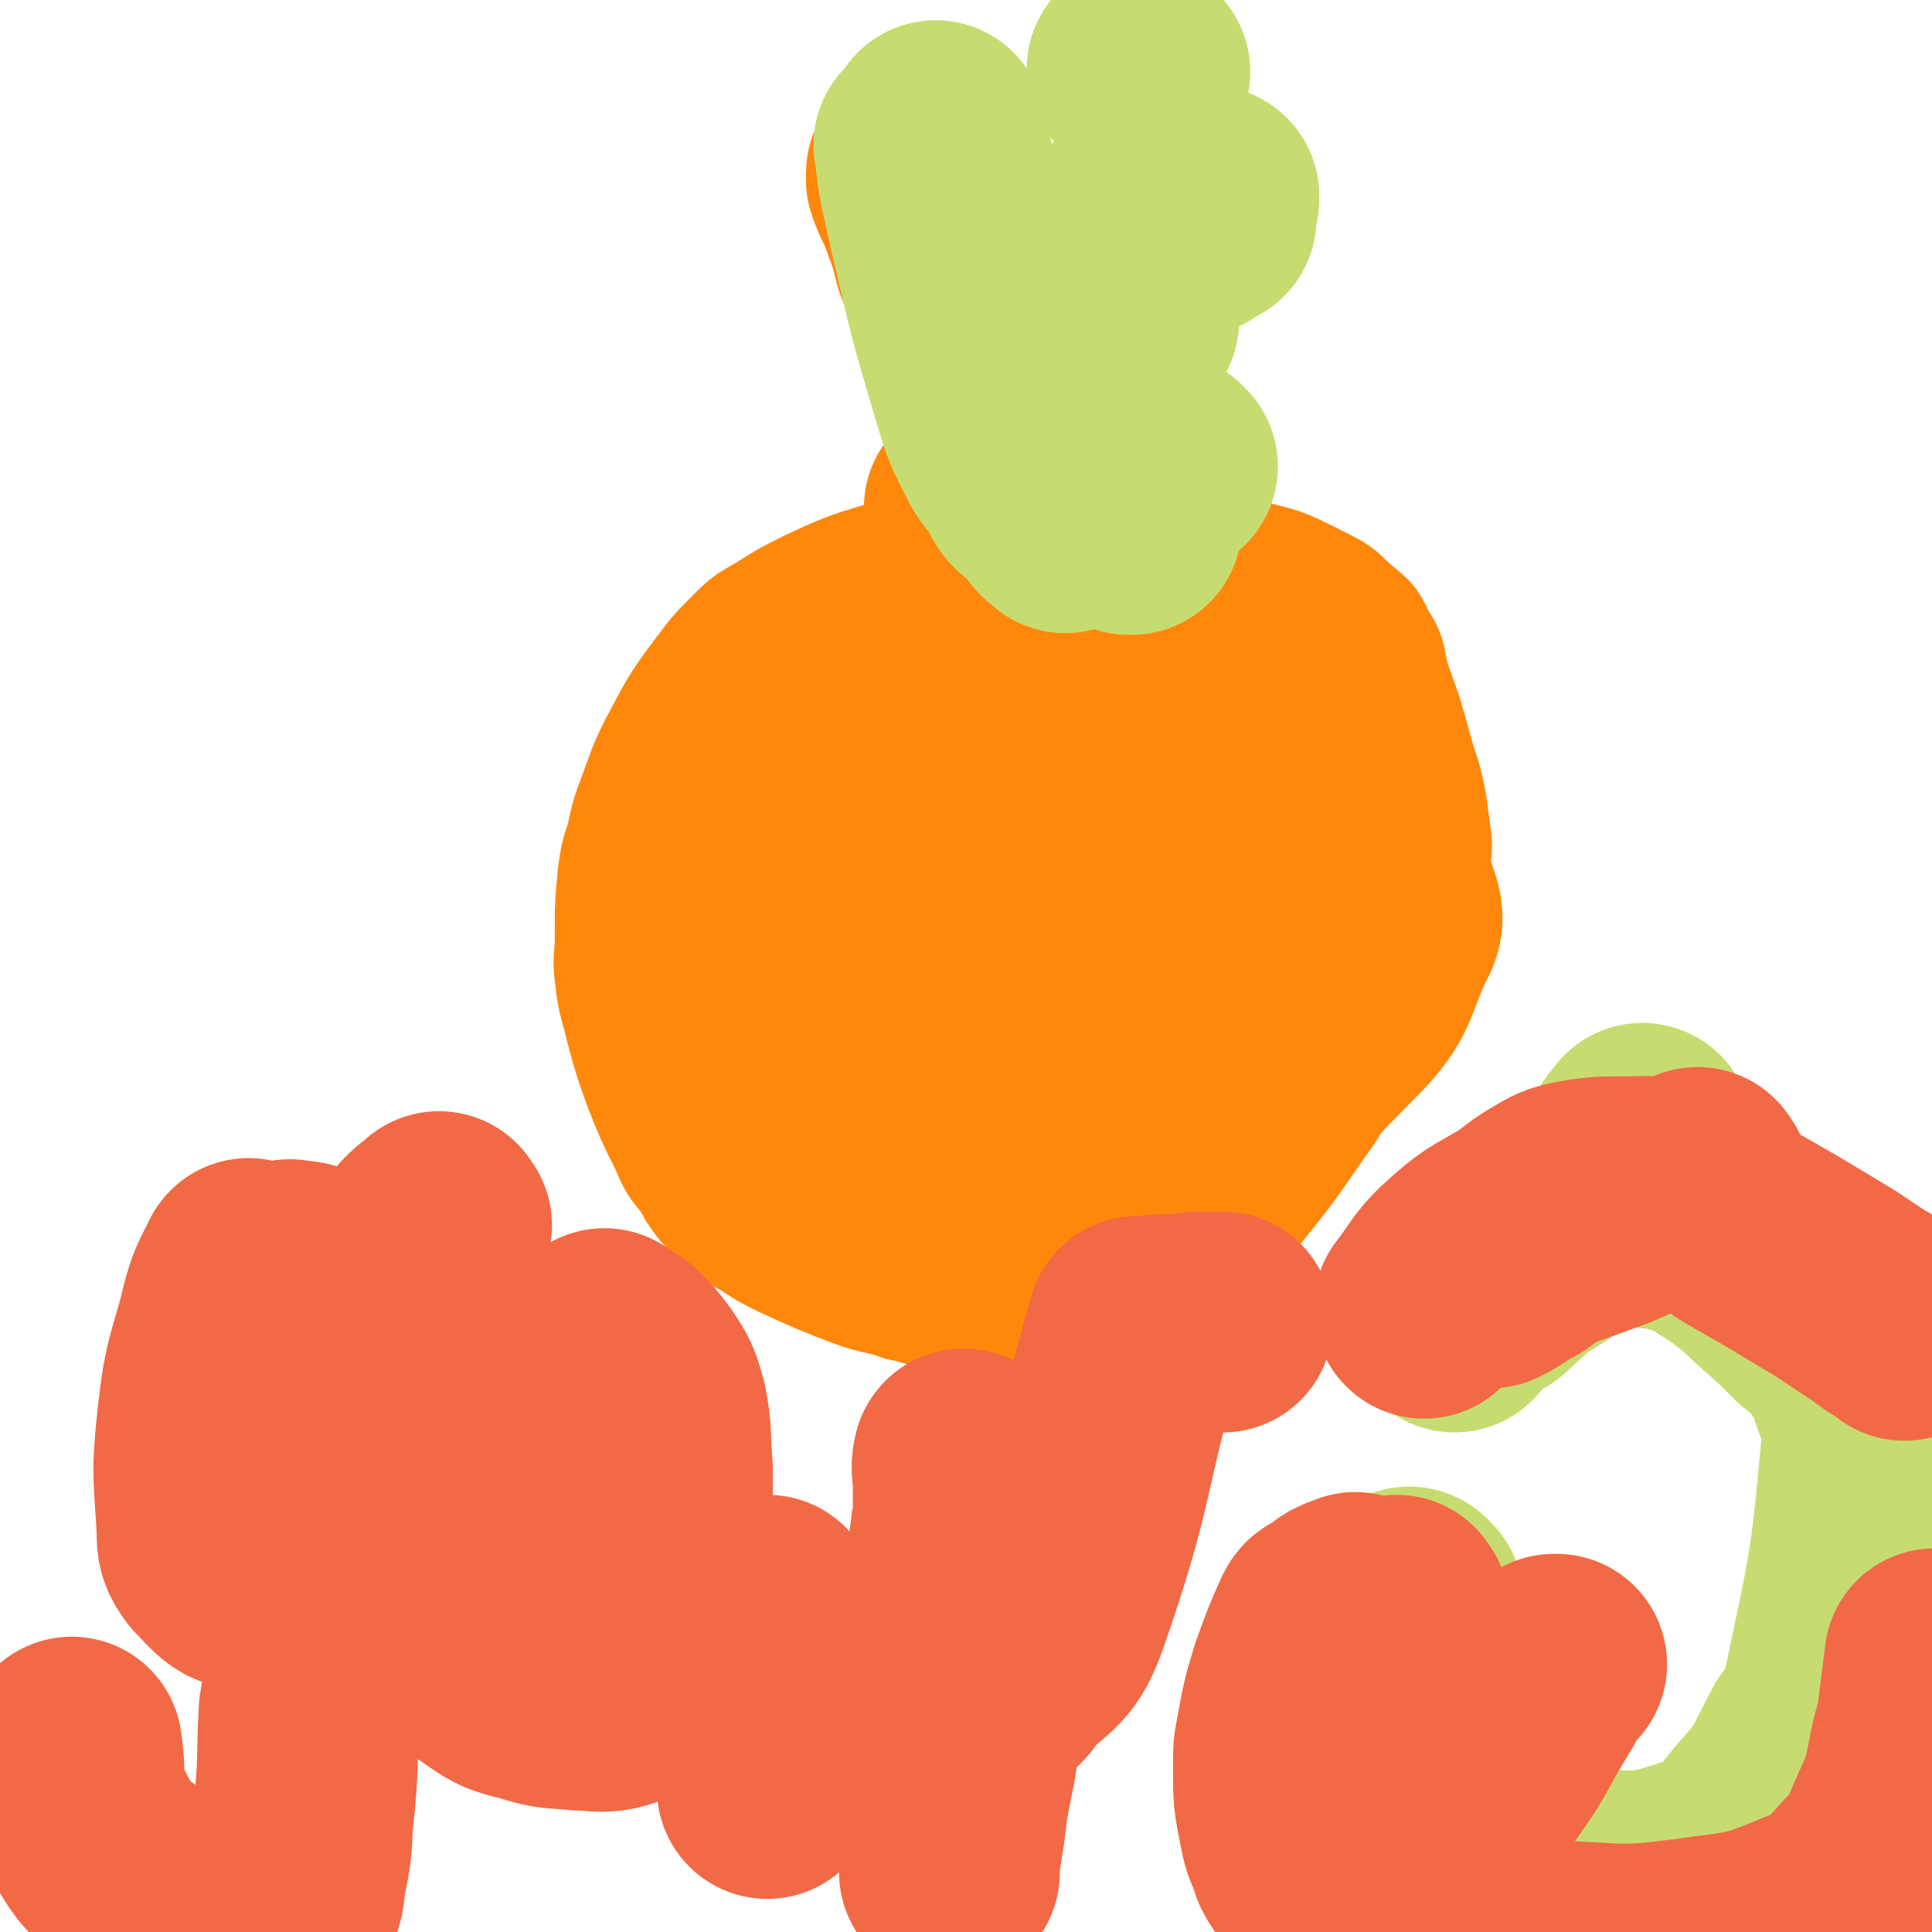 <svg viewBox='0 0 700 700' version='1.1' xmlns='http://www.w3.org/2000/svg' xmlns:xlink='http://www.w3.org/1999/xlink'><g fill='none' stroke='#FF880C' stroke-width='40' stroke-linecap='round' stroke-linejoin='round'><path d='M386,194c-1,-1 -1,-1 -1,-1 -5,-1 -5,0 -10,0 -5,0 -5,0 -9,0 -15,2 -15,3 -30,6 -9,1 -9,1 -17,3 -13,4 -13,4 -26,10 -8,4 -8,4 -16,9 -5,3 -6,3 -11,8 -7,7 -7,7 -13,15 -9,12 -9,13 -16,26 -4,8 -4,9 -7,17 -3,8 -3,8 -5,17 -2,6 -2,6 -3,13 -1,11 -1,11 -1,23 0,7 -1,7 0,14 1,10 2,10 4,19 3,11 3,11 7,22 4,10 4,10 9,20 3,7 3,7 8,13 2,4 2,4 5,8 4,5 5,5 10,9 3,3 3,3 7,5 6,4 6,4 12,7 13,6 13,6 26,11 8,3 9,2 17,5 6,1 6,2 13,3 6,1 6,1 12,2 7,1 7,1 14,1 7,0 7,1 14,0 9,-1 9,-1 18,-3 7,-2 7,-1 14,-4 11,-6 11,-6 20,-13 10,-7 9,-8 18,-15 3,-2 3,-2 6,-5 12,-15 12,-15 23,-31 6,-8 5,-8 10,-16 3,-5 4,-5 6,-11 6,-11 6,-11 11,-22 8,-21 10,-21 14,-43 3,-11 1,-12 0,-23 -2,-12 -3,-12 -6,-23 -3,-11 -3,-11 -7,-22 -3,-9 -1,-10 -6,-17 -3,-7 -4,-7 -10,-12 -5,-5 -5,-5 -13,-9 -12,-6 -12,-6 -25,-9 -11,-3 -11,-2 -22,-3 -7,-1 -7,-1 -14,-1 -5,0 -5,0 -11,0 -4,0 -4,0 -8,-1 -2,0 -2,-1 -4,-1 -1,0 -1,0 -3,0 -2,0 -2,0 -3,0 -1,0 -1,0 -1,0 '/></g>
<g fill='none' stroke='#FF880C' stroke-width='80' stroke-linecap='round' stroke-linejoin='round'><path d='M433,276c-1,-1 -1,-2 -1,-1 -4,9 -4,10 -7,20 -4,12 -5,12 -9,24 -8,26 -9,26 -15,52 -4,16 -11,22 -4,32 7,10 18,13 32,8 30,-12 32,-18 56,-42 12,-12 10,-15 17,-30 2,-4 3,-5 2,-9 -2,-6 -2,-8 -7,-11 -14,-5 -16,-5 -32,-4 -12,1 -15,-1 -24,8 -21,20 -20,24 -37,50 -8,13 -7,13 -13,26 -2,4 -3,4 -3,7 0,2 2,3 3,2 14,-22 14,-24 28,-48 8,-15 8,-15 15,-30 9,-19 9,-19 18,-37 5,-11 5,-10 10,-21 2,-2 4,-5 2,-5 -3,-2 -6,-1 -11,1 -15,9 -17,9 -28,22 -32,38 -31,40 -58,81 -15,23 -13,24 -27,48 -2,4 -2,4 -4,8 -1,3 -5,7 -2,7 16,-5 22,-5 40,-17 14,-9 13,-11 23,-25 16,-23 14,-24 28,-49 3,-4 3,-4 5,-9 2,-4 3,-5 5,-9 0,0 0,1 0,1 -4,9 -5,9 -10,17 -10,18 -10,18 -20,36 -9,14 -7,17 -19,28 -6,6 -10,11 -17,7 -19,-9 -29,-12 -35,-33 -9,-31 -4,-37 4,-70 5,-17 10,-16 20,-30 3,-4 4,-7 8,-7 10,0 17,-2 22,6 11,19 13,25 11,48 -1,19 -4,23 -17,37 -19,18 -23,20 -47,27 -13,4 -21,3 -28,-7 -10,-15 -10,-23 -5,-44 6,-26 9,-28 26,-49 9,-11 13,-15 26,-15 13,0 22,3 26,16 11,32 14,41 5,75 -6,24 -13,30 -35,40 -20,10 -33,12 -49,0 -15,-12 -18,-25 -13,-46 6,-27 14,-29 35,-51 13,-13 17,-21 32,-21 11,1 19,8 20,22 4,32 7,42 -9,70 -12,22 -22,19 -46,29 -10,5 -20,10 -24,1 -13,-33 -16,-46 -9,-85 5,-26 14,-31 35,-46 11,-8 17,-5 29,1 11,5 12,9 15,21 3,12 6,19 -2,26 -14,12 -22,14 -41,13 -11,0 -17,-5 -18,-15 -3,-29 0,-34 10,-63 2,-8 9,-15 14,-10 15,15 17,24 24,50 5,17 9,25 -1,36 -10,12 -19,7 -38,9 -9,1 -14,3 -18,-3 -8,-13 -6,-17 -7,-35 -1,-10 1,-10 3,-20 1,-3 2,-8 3,-7 1,2 2,7 2,14 -1,13 -1,14 -4,27 -1,4 -1,5 -4,7 -2,2 -5,3 -6,1 -3,-7 -2,-10 -3,-19 -1,-6 -3,-8 0,-12 5,-5 10,-9 16,-5 10,8 13,14 16,29 2,14 2,20 -7,29 -14,14 -26,21 -41,17 -11,-3 -14,-17 -11,-33 5,-28 8,-34 27,-55 11,-12 19,-13 34,-10 14,3 17,8 24,21 10,21 20,34 12,48 -7,12 -22,4 -43,4 -7,0 -16,-1 -14,-4 5,-8 14,-13 30,-18 29,-8 31,-9 61,-9 15,0 23,-2 30,9 8,14 9,34 0,42 -8,7 -27,3 -34,-11 -13,-23 -16,-38 -6,-63 7,-18 21,-19 40,-22 7,-1 13,6 12,13 -3,17 -7,23 -21,35 -8,7 -22,9 -24,3 -3,-12 -1,-31 12,-41 12,-9 33,-11 38,2 11,28 7,44 -4,81 -8,26 -16,25 -34,45 -3,3 -9,4 -10,2 -2,-4 -1,-9 3,-14 5,-6 11,-11 15,-7 6,7 6,15 4,29 -1,8 -4,10 -9,15 -2,1 -6,0 -6,-2 -1,-6 -1,-10 4,-16 7,-8 10,-7 20,-11 4,-2 7,-3 8,-1 2,6 0,9 -1,18 -1,7 -1,8 -3,15 0,1 -1,2 -1,1 3,-25 2,-27 7,-54 3,-20 6,-20 8,-40 1,-6 1,-9 -4,-12 -18,-11 -21,-9 -43,-16 -7,-3 -9,-1 -15,-4 -2,-1 -4,-3 -2,-6 11,-15 15,-14 28,-29 10,-10 10,-10 17,-22 3,-4 6,-8 3,-10 -6,-6 -11,-4 -21,-6 -8,-2 -10,-4 -15,-2 -4,2 -4,5 -4,10 0,4 1,5 5,7 4,2 5,0 11,0 4,0 4,0 9,-1 4,-1 4,-1 7,-1 3,-1 4,-1 5,-2 1,-1 0,-1 0,-3 0,-2 1,-2 0,-4 -1,-2 -1,-2 -3,-2 -4,0 -4,1 -8,3 -4,1 -4,2 -7,4 -3,2 -4,2 -6,4 -1,1 -2,2 -1,3 1,1 2,1 4,1 3,0 3,0 5,0 3,0 3,0 7,0 4,0 4,0 7,-2 7,-2 6,-3 12,-6 5,-2 5,-2 10,-4 4,-2 4,-2 8,-3 4,-1 4,0 7,-1 2,0 2,-1 4,-1 2,0 2,0 4,0 '/><path d='M407,199c-1,-1 -1,-1 -1,-1 -6,-3 -6,-3 -11,-6 -2,-2 -2,-2 -4,-4 -4,-3 -4,-3 -9,-5 -3,-1 -5,3 -6,0 -15,-46 -12,-49 -26,-97 -1,-2 -2,-1 -4,-3 -3,-4 -3,-4 -6,-9 -2,-3 -3,-3 -5,-6 -1,-2 -1,-2 -2,-4 0,-1 -1,-2 -1,-1 0,0 0,1 0,2 2,6 3,6 5,12 3,8 3,8 5,16 1,0 1,0 1,0 '/><path d='M354,185c-1,-1 -1,-1 -1,-1 '/></g>
<g fill='none' stroke='#C7DC70' stroke-width='80' stroke-linecap='round' stroke-linejoin='round'><path d='M344,74c-1,-1 -1,-1 -1,-1 -2,-6 -2,-7 -3,-13 0,-1 0,-1 0,-2 0,-4 -1,-4 -1,-7 0,-2 0,-5 0,-3 5,21 6,24 11,48 5,23 2,24 9,45 5,16 7,16 16,31 4,6 5,5 8,10 2,3 2,3 3,6 0,1 0,2 0,1 -2,-1 -3,-2 -4,-4 -4,-7 -4,-7 -7,-14 -5,-10 -6,-10 -10,-21 -4,-13 -4,-13 -8,-27 -3,-11 -2,-11 -5,-23 -3,-9 -3,-9 -6,-19 -2,-4 -2,-4 -3,-8 -2,-5 -2,-5 -4,-10 -2,-4 -1,-5 -3,-9 0,-1 -2,-2 -1,-1 1,12 2,14 5,28 7,30 7,31 16,61 3,10 3,10 8,20 3,6 4,5 7,10 2,4 2,5 5,7 1,1 2,-1 4,-1 '/><path d='M399,118c-1,-1 -2,-1 -1,-1 0,-6 0,-7 2,-13 1,-2 1,-1 2,-3 1,-4 1,-4 2,-7 2,-5 2,-5 4,-9 2,-3 2,-3 4,-7 2,-3 2,-2 4,-5 1,-2 1,-2 2,-4 1,-2 0,-2 1,-3 1,0 1,0 2,0 0,1 -1,2 -1,3 '/><path d='M413,162c-1,-1 -1,-2 -1,-1 -1,4 -1,5 -1,11 0,1 0,1 0,2 0,2 -1,2 -1,4 -1,1 -1,1 -1,3 0,2 0,2 0,4 0,2 0,2 0,4 0,1 0,1 0,1 0,0 1,0 1,0 '/><path d='M432,82c-1,-1 -2,-1 -1,-1 1,-5 2,-5 5,-9 0,-1 1,0 2,0 0,0 0,0 0,-1 '/><path d='M423,169c-1,-1 -1,-1 -1,-1 '/><path d='M437,79c-1,-1 -1,-1 -1,-1 '/><path d='M409,116c-1,-1 -1,-1 -1,-1 '/><path d='M413,26c-1,-1 -1,-1 -1,-1 '/><path d='M596,412c-1,-1 -1,-2 -1,-1 -5,5 -4,7 -9,13 -3,4 -3,4 -7,7 -12,9 -13,8 -25,18 -10,8 -10,7 -18,16 -6,6 -5,7 -9,14 '/><path d='M500,583c-1,-1 -1,-2 -1,-1 -1,5 -1,6 0,13 1,4 2,4 4,7 10,19 8,20 20,38 8,13 9,12 20,23 6,6 6,7 14,11 9,5 10,7 20,7 19,1 21,1 39,-5 13,-5 13,-7 22,-18 11,-12 10,-13 18,-28 5,-7 7,-7 8,-16 9,-43 10,-44 14,-89 1,-11 0,-11 -4,-22 -2,-8 -3,-8 -7,-14 -4,-6 -5,-6 -10,-10 -7,-7 -7,-7 -15,-14 -4,-4 -4,-4 -9,-8 -5,-4 -5,-4 -10,-7 -4,-3 -4,-3 -9,-5 -9,-3 -9,-3 -19,-4 -9,0 -9,-1 -17,2 -10,3 -10,4 -19,10 -10,6 -10,7 -19,15 '/><path d='M512,580c-1,-1 -2,-2 -1,-1 0,4 0,5 1,11 0,1 1,1 1,2 1,4 1,4 3,8 1,5 2,5 3,9 2,5 2,5 4,9 1,2 1,2 1,3 '/></g>
<g fill='none' stroke='#F26946' stroke-width='80' stroke-linecap='round' stroke-linejoin='round'><path d='M616,428c-1,-1 -1,-2 -1,-1 -9,3 -9,4 -18,8 -7,4 -7,4 -14,7 -11,4 -11,4 -22,8 -5,3 -5,3 -9,6 -6,3 -6,4 -12,7 '/><path d='M507,583c-1,-1 -1,-2 -1,-1 -5,3 -5,4 -9,9 -1,1 -1,1 -1,2 -2,8 -2,8 -4,16 -2,5 -3,5 -3,10 0,11 0,11 2,23 2,10 3,10 7,21 3,7 3,7 7,13 5,7 5,8 12,14 8,6 8,7 18,11 15,5 16,5 32,6 22,1 22,2 45,-1 21,-3 22,-2 41,-10 13,-5 13,-6 23,-17 8,-8 7,-9 12,-20 6,-13 5,-13 8,-27 2,-7 2,-7 3,-15 1,-8 1,-8 2,-16 '/><path d='M690,482c-1,-1 -1,-1 -1,-1 -5,-3 -5,-3 -9,-6 -1,-1 -1,-1 -3,-2 -6,-4 -6,-4 -12,-8 -10,-6 -10,-6 -20,-12 -7,-4 -7,-4 -14,-8 -11,-7 -11,-9 -23,-13 -10,-3 -11,-2 -21,-2 -7,0 -7,0 -14,1 -5,1 -6,1 -11,4 -5,3 -5,3 -10,7 -11,7 -12,6 -21,14 -9,8 -8,9 -15,18 '/><path d='M492,582c-1,-1 -1,-2 -1,-1 -5,1 -5,2 -9,5 -1,1 -2,0 -3,2 -4,9 -4,9 -8,20 -3,10 -3,10 -5,21 -1,5 -1,5 -1,11 0,11 0,11 2,21 1,5 1,5 3,9 1,4 1,4 3,7 3,3 3,4 7,6 4,2 4,2 9,3 4,1 4,3 8,2 7,-2 9,-1 14,-7 15,-16 14,-18 27,-37 7,-10 7,-10 13,-21 3,-5 3,-5 6,-10 1,-3 1,-3 3,-6 1,-2 2,-2 3,-4 1,0 1,0 1,0 '/><path d='M350,530c-1,-1 -1,-2 -1,-1 -1,3 0,4 0,8 0,4 0,4 0,7 0,3 0,3 0,6 0,3 -1,3 -1,6 -1,7 -1,7 -2,14 -1,6 -1,6 -1,13 0,19 0,19 0,38 0,5 0,5 0,10 0,4 0,4 0,9 0,2 0,2 0,5 0,6 0,6 0,12 0,5 0,5 0,10 0,3 -1,2 -1,5 0,2 0,2 0,5 0,1 0,2 0,1 0,0 0,-1 0,-3 1,-7 1,-7 2,-13 1,-9 1,-9 3,-19 2,-9 1,-9 4,-18 2,-5 2,-5 6,-10 3,-4 4,-3 7,-8 9,-10 12,-8 17,-21 18,-51 14,-53 29,-105 0,-1 1,0 2,0 3,0 3,-1 6,-1 4,0 4,0 8,0 3,0 3,-1 7,-1 2,0 2,0 4,0 1,0 1,0 2,0 1,0 1,0 2,0 '/><path d='M187,512c-1,-1 -1,-2 -1,-1 -13,34 -12,36 -25,71 0,1 -2,1 -2,2 0,4 -1,5 1,8 6,8 7,8 15,13 7,5 8,6 17,8 9,3 9,2 18,3 6,0 7,1 12,0 4,-1 5,-2 8,-5 4,-4 4,-4 7,-10 2,-4 3,-4 3,-9 1,-22 0,-22 0,-45 0,-8 0,-8 0,-15 -1,-11 0,-12 -2,-22 -2,-7 -2,-7 -6,-13 -3,-4 -3,-4 -7,-8 -3,-2 -3,-2 -6,-4 '/><path d='M279,583c-1,-1 -1,-2 -1,-1 -1,5 0,6 0,12 0,3 0,3 0,6 0,10 0,10 0,21 0,4 0,4 0,9 0,4 0,4 0,7 0,3 0,3 0,7 0,2 0,2 0,3 0,1 0,1 0,1 '/><path d='M91,461c-1,-1 -1,-2 -1,-1 -5,9 -5,10 -8,22 -5,17 -5,17 -7,34 -2,19 -1,19 0,38 0,5 0,6 3,10 5,5 9,11 13,6 17,-21 14,-29 29,-58 3,-7 4,-6 7,-13 2,-7 2,-7 3,-15 0,-5 1,-6 -1,-11 -3,-4 -4,-4 -8,-7 -5,-3 -5,-3 -10,-5 -3,-1 -3,0 -6,-1 '/><path d='M160,444c-1,-1 -1,-2 -1,-1 -6,4 -6,5 -11,11 0,1 0,0 -1,1 -2,2 -2,2 -4,4 '/><path d='M122,583c-1,-1 -1,-2 -1,-1 -2,4 -2,5 -4,10 0,1 -1,1 -1,3 -2,12 -2,12 -4,25 -1,18 0,18 -2,37 -1,9 0,9 -2,19 -2,8 0,12 -6,16 -7,5 -11,4 -21,2 -15,-3 -16,-2 -28,-11 -13,-9 -15,-10 -22,-24 -6,-11 -3,-13 -5,-26 '/></g>
</svg>